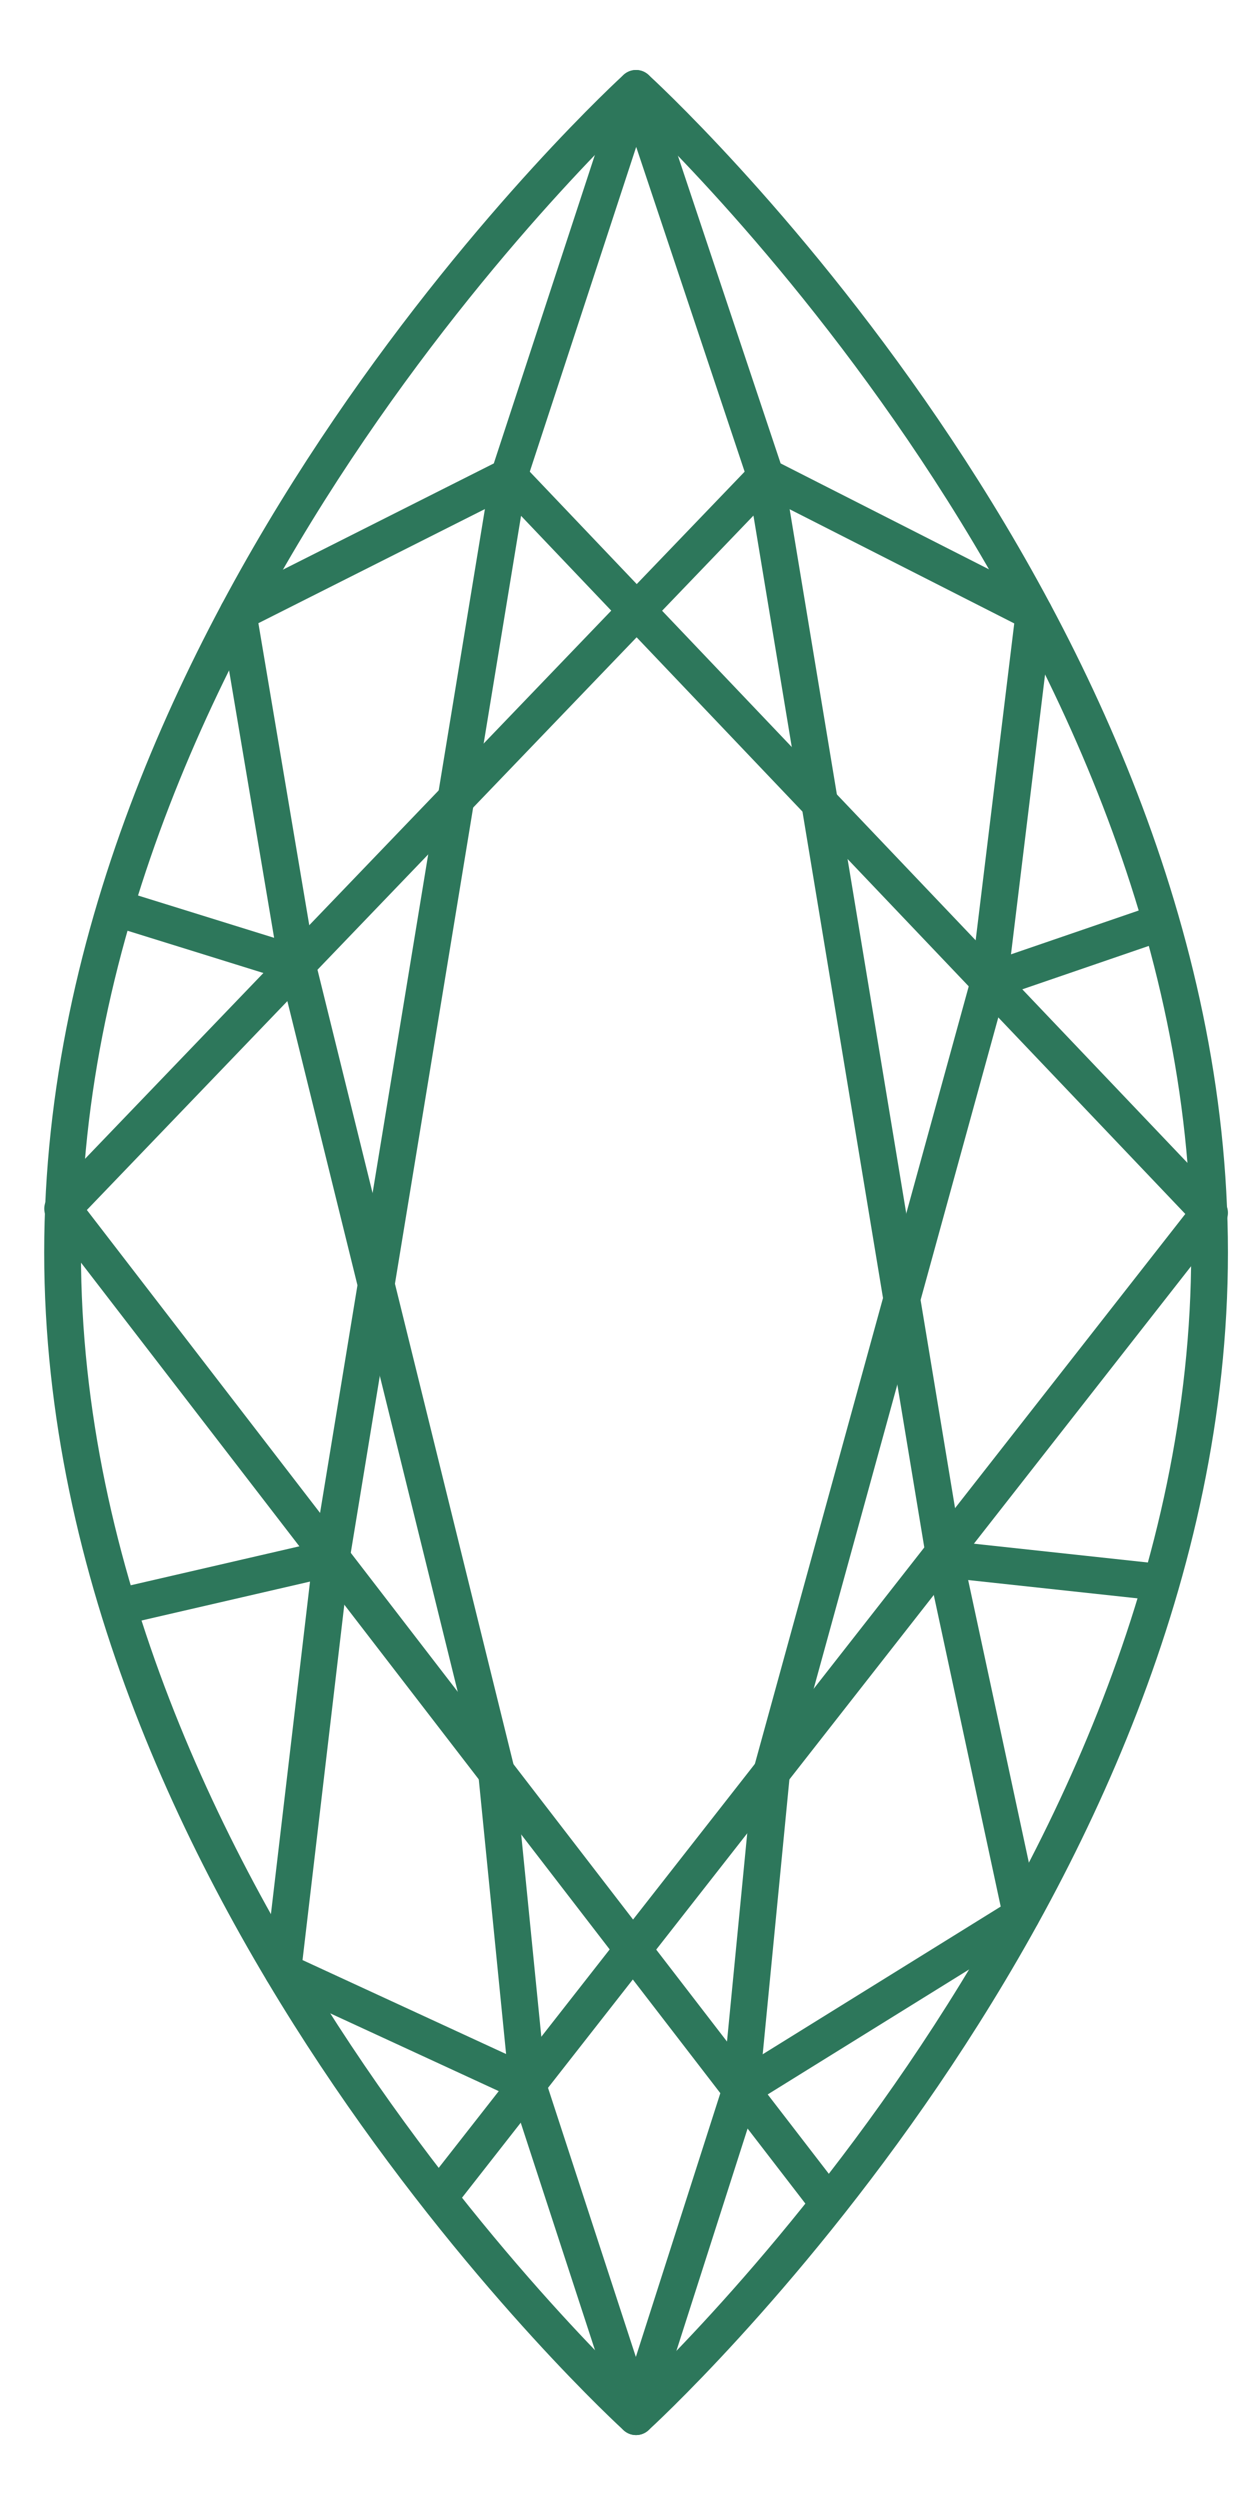 <?xml version="1.0" encoding="utf-8"?>
<!-- Generator: Adobe Illustrator 16.0.0, SVG Export Plug-In . SVG Version: 6.00 Build 0)  -->
<!DOCTYPE svg PUBLIC "-//W3C//DTD SVG 1.1//EN" "http://www.w3.org/Graphics/SVG/1.1/DTD/svg11.dtd">
<svg version="1.1" id="Layer_1" xmlns="http://www.w3.org/2000/svg" xmlns:xlink="http://www.w3.org/1999/xlink" x="0px" y="0px"
	 width="17px" height="34px" viewBox="0 0 17 34" enable-background="new 0 0 17 34" xml:space="preserve">
<title>Page 1</title>
<desc>Created with Sketch.</desc>
<g id="Ring-Builder">
	<g id="Step-2-_x28_Filter-View_x29_" transform="translate(-840, -280)">
		<g id="Filter-By-Shape">
			<g id="Group-10" transform="translate(475, 123)">
				<g id="Shapes" transform="translate(36, 80)">
					<g id="Marquise" transform="translate(299.65, 67)">
						<g id="Page-1" transform="translate(30, 11)">
							<path id="Stroke-1" fill="none" stroke="#2D775B" stroke-width="0.5" stroke-linejoin="round" d="M15.8,16.034
								C15.8,24.778,8,31.867,8,31.867s-7.799-7.089-7.799-15.833S8,0.202,8,0.202S15.8,7.29,15.8,16.034z"/>
							<polyline id="Stroke-3" fill="none" stroke="#2D775B" stroke-width="0.5" stroke-linejoin="round" points="5.316,28.889 
								15.8,15.494 6.271,5.479 3.856,20.186 							"/>
							<polyline id="Stroke-5" fill="none" stroke="#2D775B" stroke-width="0.5" stroke-linejoin="round" points="9.368,27.345 
								0.202,15.438 9.762,5.479 12.2,20.203 13.241,25.049 9.425,27.417 							"/>
							<path id="Stroke-7" fill="none" stroke="#2D775B" stroke-width="0.5" stroke-linejoin="round" d="M10.557,28.889
								l-1.189-1.544"/>
							<polyline id="Stroke-9" fill="none" stroke="#2D775B" stroke-width="0.5" stroke-linejoin="round" points="3.392,12.114 
								6.103,23.104 6.525,27.345 3.195,25.808 3.856,20.186 0.956,20.856 							"/>
							<polyline id="Stroke-11" fill="none" stroke="#2D775B" stroke-width="0.5" stroke-linejoin="round" points="6.524,27.345 
								8,31.867 9.425,27.417 9.844,23.104 12.803,12.345 13.413,7.335 9.762,5.479 8,0.202 6.271,5.479 2.587,7.335 3.392,12.114 
								0.916,11.344 							"/>
							<path id="Stroke-13" fill="none" stroke="#2D775B" stroke-width="0.5" stroke-linejoin="round" d="M12.2,20.203l2.942,0.318"
								/>
							<path id="Stroke-15" fill="none" stroke="#2D775B" stroke-width="0.5" stroke-linejoin="round" d="M12.803,12.345l2.34-0.803
								"/>
						</g>
					</g>
				</g>
			</g>
		</g>
	</g>
</g>
</svg>
